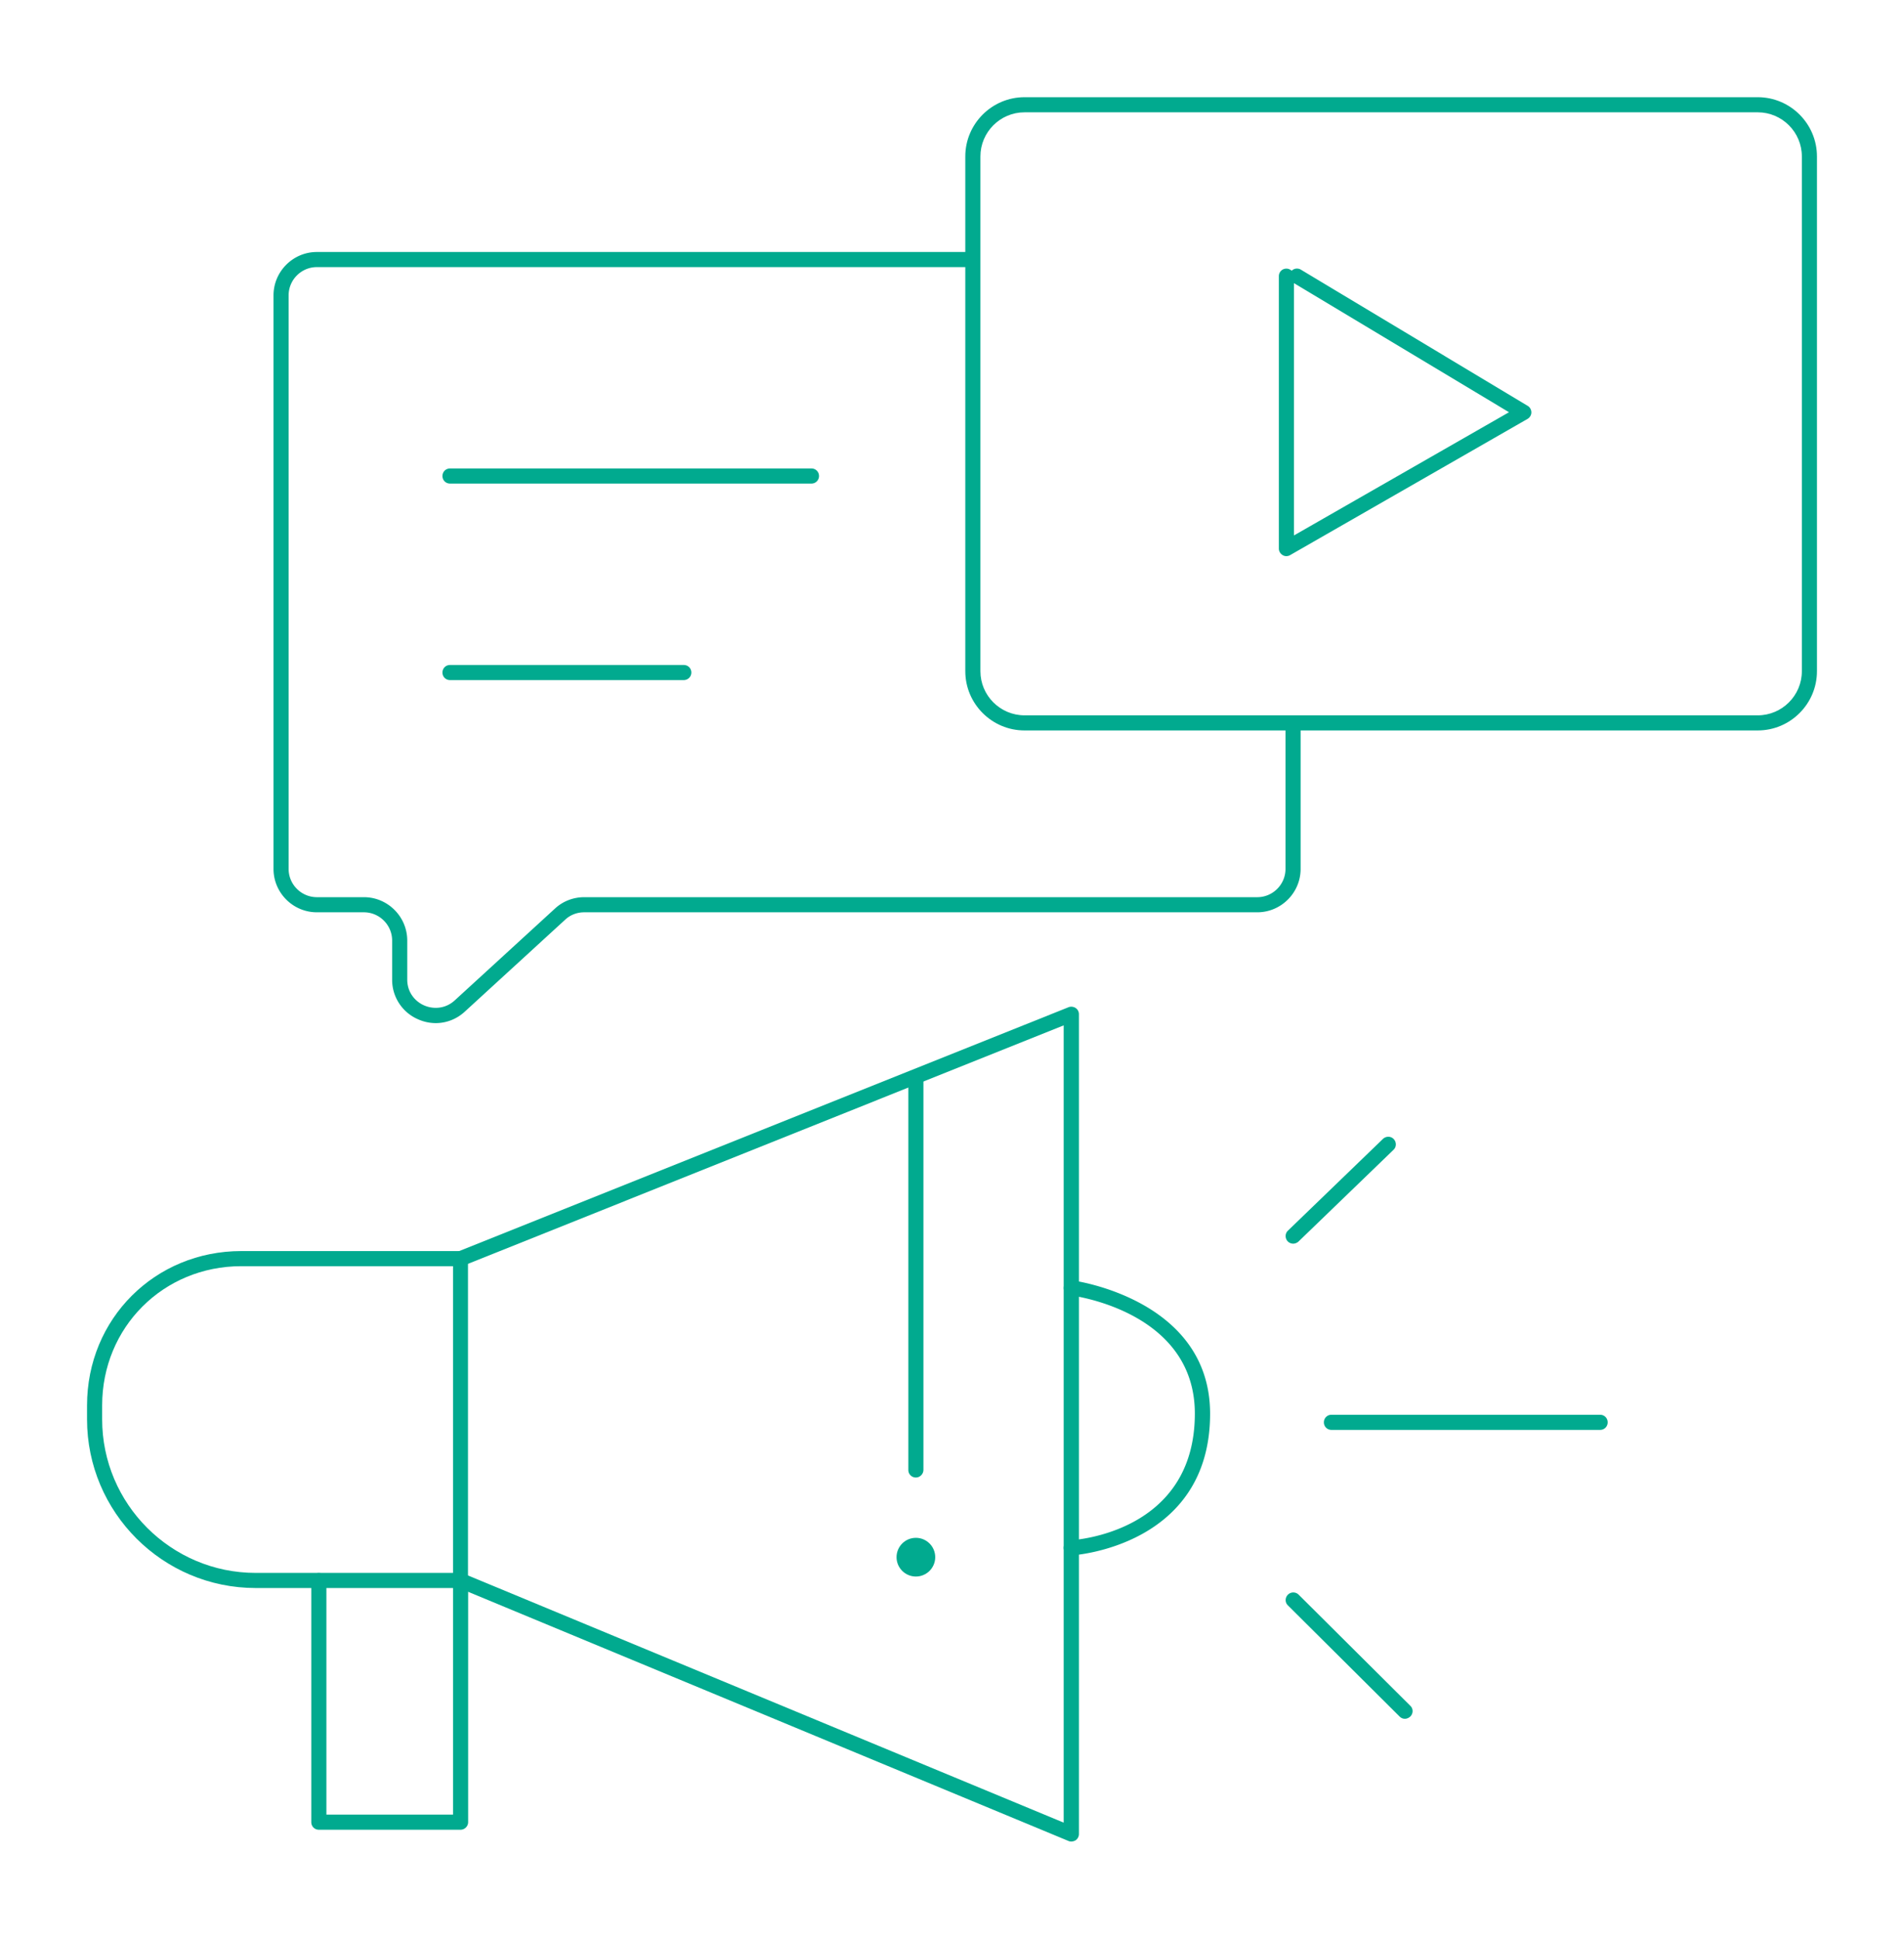 <?xml version="1.0" encoding="UTF-8"?> <svg xmlns="http://www.w3.org/2000/svg" id="Слой_2" x="0" y="0" width="126" height="128.25" xml:space="preserve"> <style>.st3{fill:#01aa8f}</style> <path class="st3" d="M116.32 48.32H67.8c-2.16 0-3.92-1.76-3.92-3.92V10.35c0-2.16 1.76-3.92 3.92-3.92h48.52c2.16 0 3.92 1.76 3.92 3.92V44.4c0 2.16-1.76 3.92-3.92 3.92zM67.8 7.43c-1.61 0-2.92 1.31-2.92 2.92V44.4c0 1.61 1.31 2.92 2.92 2.92h48.52c1.61 0 2.92-1.31 2.92-2.92V10.35c0-1.61-1.31-2.92-2.92-2.92H67.8z"></path> <path class="st3" d="M85.13 36.79c-.09 0-.17-.02-.25-.07a.504.504 0 01-.25-.43V18.27c0-.28.22-.5.5-.5.14 0 .26.06.35.14.16-.16.41-.19.61-.07l15.01 9.01c.15.09.24.26.24.43 0 .18-.1.34-.25.43l-15.71 9.01a.52.52 0 01-.25.07zm.5-18.06v16.69l14.23-8.15-14.23-8.54zM28.84 67.68c-.39 0-.79-.08-1.17-.25a2.84 2.84 0 01-1.72-2.63v-2.58c0-1.03-.84-1.87-1.87-1.87h-3.11c-1.58 0-2.87-1.29-2.87-2.87V19.54c0-1.58 1.29-2.87 2.87-2.87h43.17c.28 0 .5.22.5.5s-.22.5-.5.5H20.97c-1.03 0-1.87.84-1.87 1.87v37.94c0 1.03.84 1.87 1.87 1.87h3.11c1.58 0 2.87 1.29 2.87 2.87v2.58c0 .9.58 1.48 1.12 1.71.54.24 1.36.27 2.02-.33l6.64-6.08c.53-.49 1.22-.75 1.94-.75H83.2c1.03 0 1.87-.84 1.87-1.87v-9.65c0-.28.22-.5.5-.5s.5.22.5.5v9.65c0 1.58-1.29 2.87-2.87 2.87H38.66c-.47 0-.92.17-1.26.49l-6.64 6.08c-.54.5-1.23.76-1.92.76z"></path> <path class="st3" d="M53.7 31.99H29.78c-.28 0-.5-.22-.5-.5s.22-.5.5-.5H53.7c.28 0 .5.22.5.5s-.23.5-.5.5zM45.25 44.99H29.78c-.28 0-.5-.22-.5-.5s.22-.5.5-.5h15.47c.28 0 .5.22.5.5s-.23.5-.5.5zM70.89 121.82c-.06 0-.13-.01-.19-.04l-40.42-16.77c-.26-.11-.38-.4-.27-.65s.4-.38.65-.27l39.73 16.48V67.83l-39.73 15.9a.501.501 0 01-.37-.93l40.42-16.17c.15-.06.33-.04.47.05.14.09.22.25.22.41v54.23c0 .17-.08.32-.22.42-.09.05-.19.08-.29.08z"></path> <path class="st3" d="M30.48 105.05H16.92c-6.15 0-11.16-5-11.16-11.16v-.92c0-5.73 4.49-10.21 10.21-10.21h14.5c.28 0 .5.22.5.5v21.29c.01.28-.22.5-.49.5zM15.97 83.76c-5.17 0-9.21 4.05-9.21 9.21v.92c0 5.6 4.56 10.16 10.16 10.16h13.06V83.76H15.97z"></path> <path class="st3" d="M30.48 121.04H21.1c-.28 0-.5-.22-.5-.5v-15.98c0-.28.22-.5.5-.5s.5.22.5.5v15.48h8.38v-15.48c0-.28.22-.5.5-.5s.5.22.5.5v15.98c0 .27-.23.5-.5.5zM60.61 97.74c-.28 0-.5-.22-.5-.5v-25.9c0-.28.22-.5.5-.5s.5.22.5.5v25.89c0 .28-.23.51-.5.51zM70.89 102.89a.51.51 0 01-.5-.47.51.51 0 01.47-.53c.33-.02 8.21-.54 8.21-8.38 0-6.71-7.91-7.78-8.24-7.82a.492.492 0 01-.43-.56c.03-.27.28-.48.56-.43.09.01 9.12 1.22 9.12 8.82 0 8.79-9.06 9.37-9.15 9.37h-.04zM85.58 82.27c-.13 0-.26-.05-.36-.15-.19-.2-.19-.52.01-.71l6.29-6.07c.2-.19.52-.19.71.01.19.2.19.52-.01.71l-6.29 6.07c-.1.09-.23.14-.35.14zM105.89 94.59H88.11c-.28 0-.5-.22-.5-.5s.22-.5.5-.5h17.78c.28 0 .5.22.5.5s-.22.5-.5.5zM92.97 113.7c-.13 0-.25-.05-.35-.15l-7.39-7.35c-.2-.19-.2-.51 0-.71.19-.19.51-.2.71 0l7.39 7.35c.2.19.2.51 0 .71-.11.1-.24.15-.36.15z"></path> <circle class="st3" cx="60.61" cy="103.01" r="1.28"></circle> </svg> 